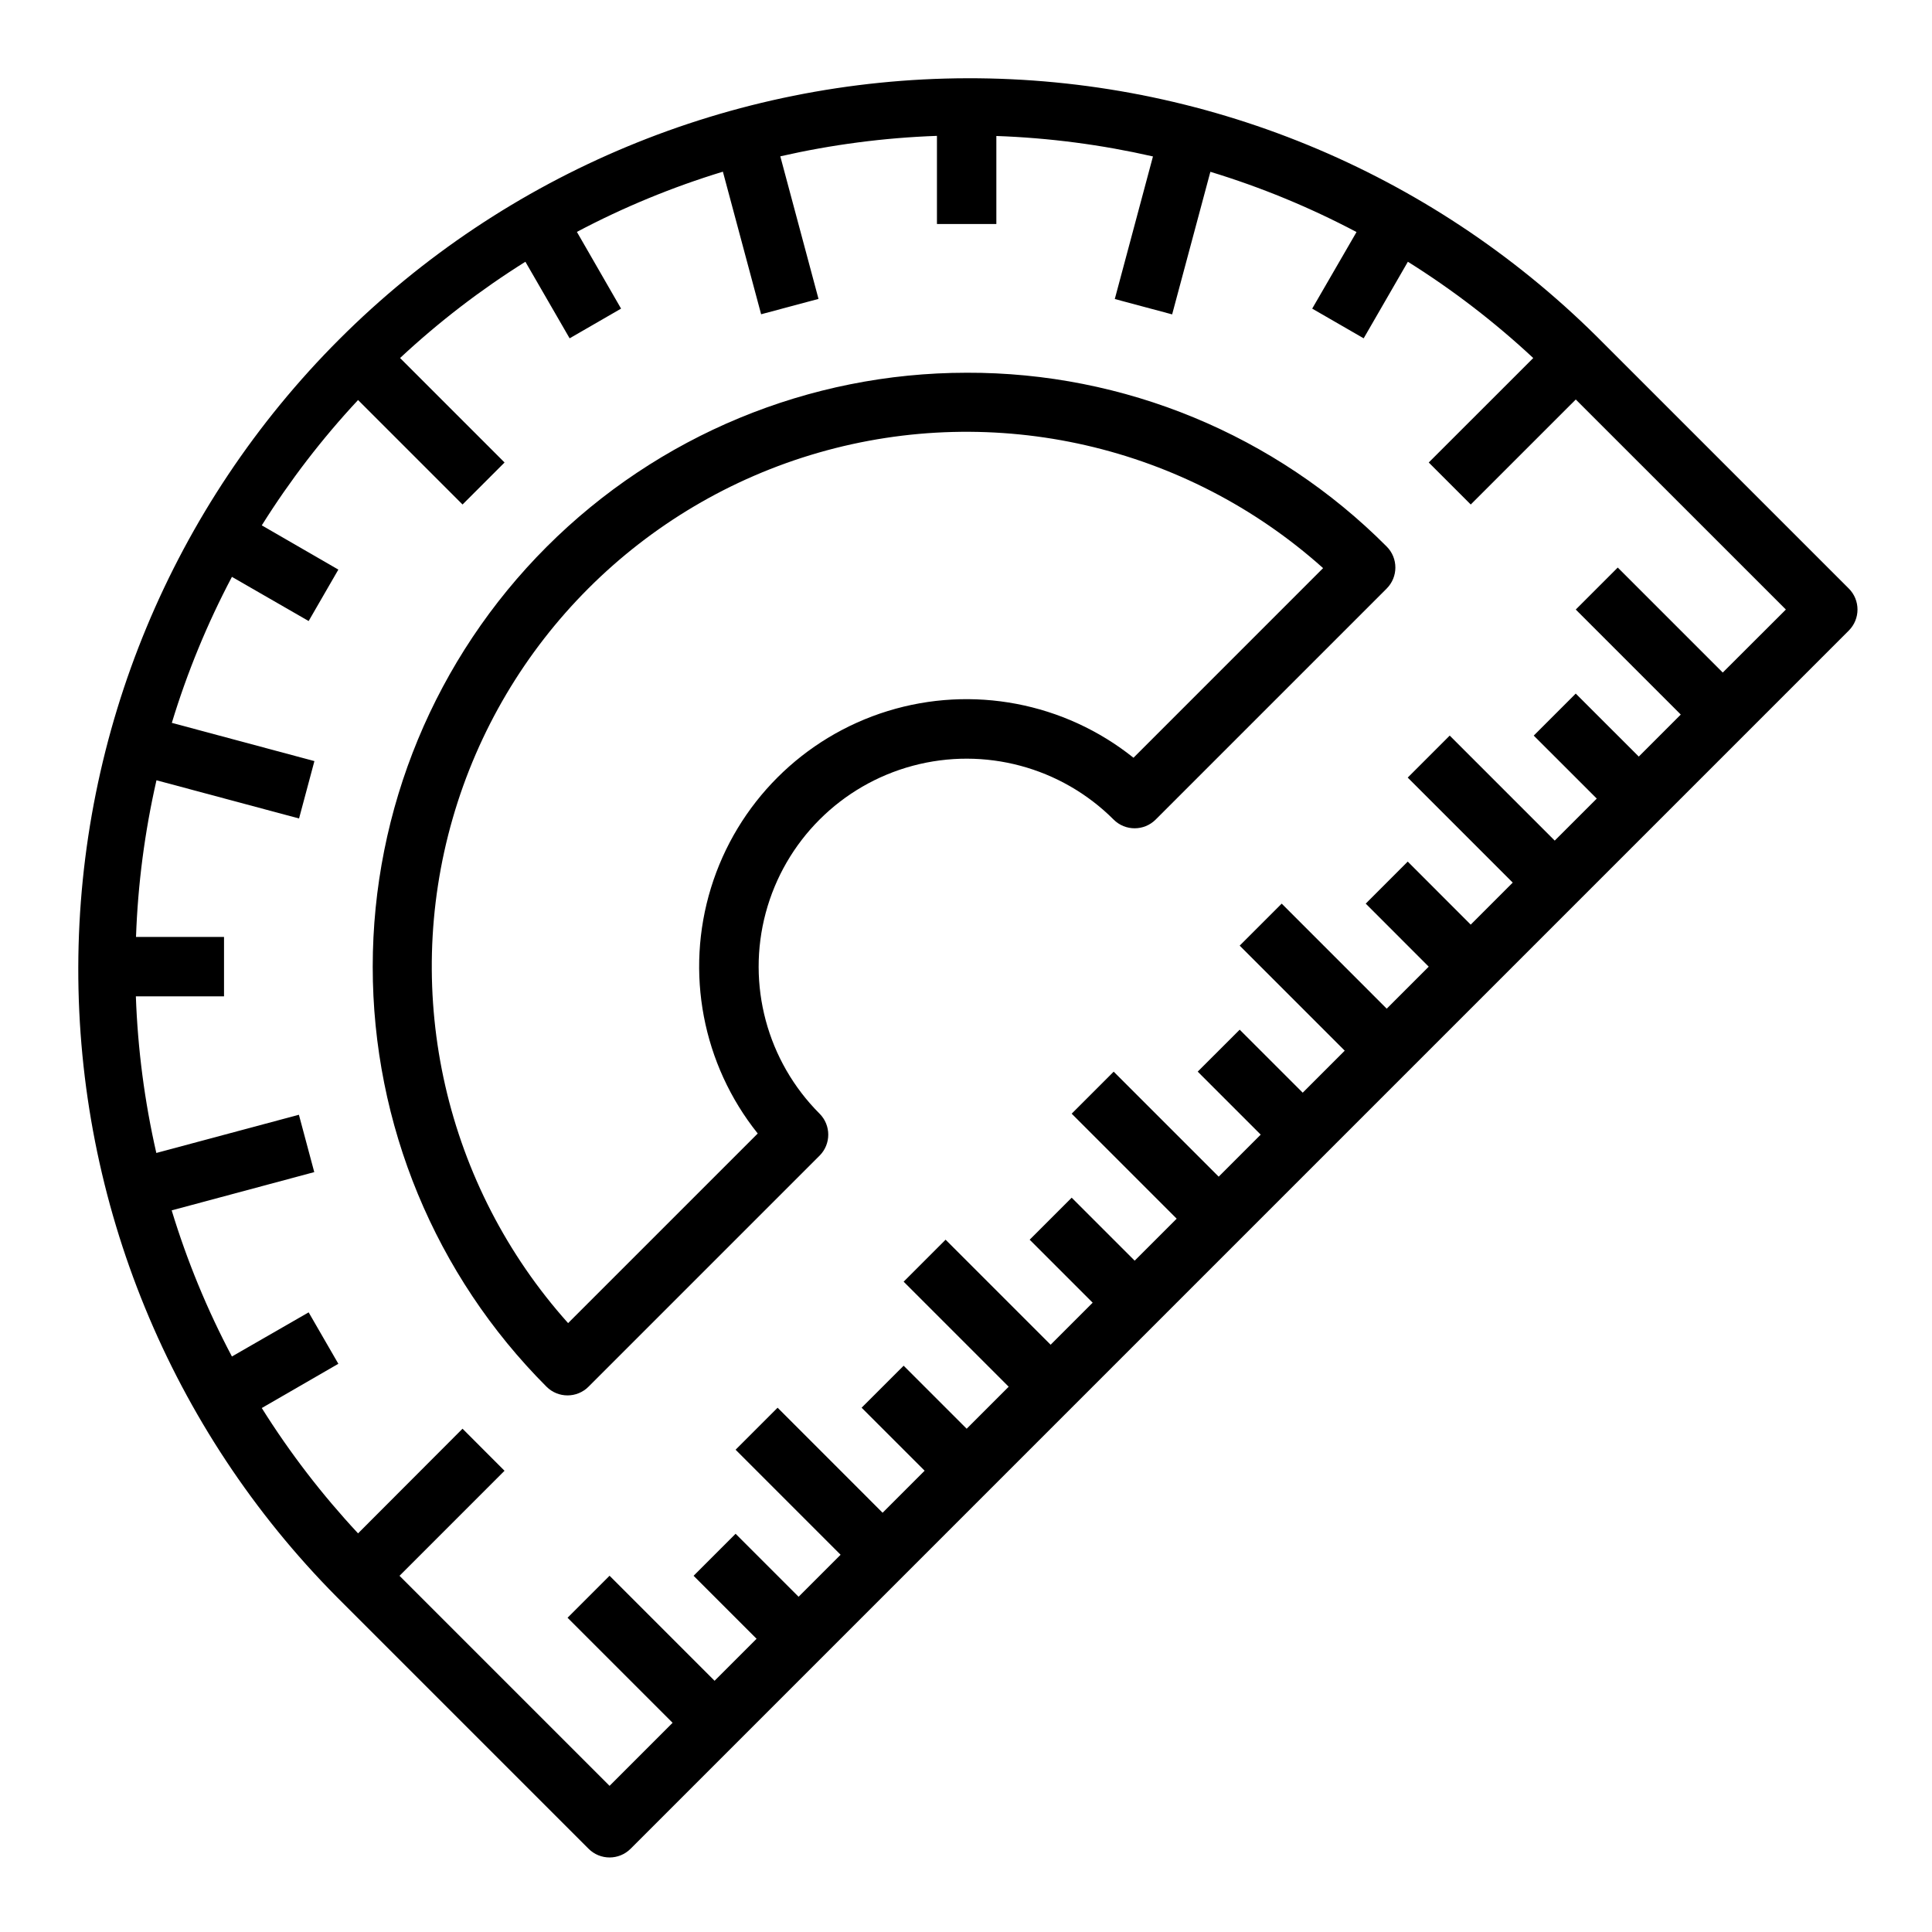 <?xml version="1.0" encoding="UTF-8"?>
<!-- Uploaded to: ICON Repo, www.svgrepo.com, Generator: ICON Repo Mixer Tools -->
<svg fill="#000000" width="800px" height="800px" version="1.1" viewBox="144 144 512 512" xmlns="http://www.w3.org/2000/svg">
 <g>
  <path d="m400.16 242.78c-41.742 0.016-81.766 16.605-111.28 46.121-29.512 29.52-46.098 69.547-46.105 111.29-0.008 41.742 16.559 81.777 46.055 111.3 3.074 3.074 8.059 3.074 11.133 0l61.23-61.23v0.004c3.07-3.074 3.07-8.059 0-11.133-13.922-13.922-19.359-34.211-14.266-53.227 5.098-19.02 19.949-33.871 38.969-38.969 19.016-5.094 39.305 0.344 53.227 14.266 3.074 3.07 8.059 3.07 11.133 0l61.23-61.23h-0.004c3.074-3.074 3.074-8.059 0-11.133-29.469-29.602-69.555-46.188-111.32-46.059zm44.227 102.03c-18.316-14.652-42.691-19.289-65.105-12.387-22.414 6.902-39.961 24.449-46.863 46.863-6.902 22.414-2.266 46.789 12.387 65.105l-50.254 50.246c-32.527-36.332-44.082-86.836-30.598-133.7 13.488-46.859 50.121-83.492 96.98-96.98 46.863-13.484 97.367-1.93 133.7 30.598z"/>
  <path d="m633.95 299.97-66.793-66.793c-44.355-43.969-104.32-68.578-166.77-68.441-62.457 0.137-122.31 25.008-166.47 69.172-44.164 44.16-69.035 104.02-69.172 166.47-0.137 62.453 24.473 122.42 68.441 166.77l66.793 66.793c3.074 3.074 8.059 3.074 11.133 0l322.84-322.84c3.074-3.074 3.074-8.059 0-11.133zm-33.402 22.262-27.828-27.828-11.129 11.133 27.828 27.828-11.129 11.137-16.703-16.695-11.133 11.133 16.703 16.695-11.141 11.133-27.828-27.828-11.129 11.129 27.828 27.828-11.133 11.141-16.695-16.707-11.129 11.141 16.695 16.703-11.133 11.133-27.832-27.836-11.133 11.133 27.836 27.836-11.133 11.133-16.703-16.695-11.125 11.117 16.695 16.695-11.133 11.141-27.828-27.828-11.133 11.133 27.828 27.828-11.133 11.129-16.695-16.691-11.133 11.133 16.695 16.695-11.141 11.141-27.836-27.836-11.117 11.125 27.836 27.836-11.133 11.133-16.703-16.699-11.141 11.129 16.703 16.695-11.141 11.141-27.824-27.836-11.133 11.133 27.828 27.836-11.133 11.133-16.695-16.695-11.133 11.133 16.695 16.695-11.133 11.133-27.828-27.836-11.133 11.133 27.836 27.836-16.703 16.711-55.664-55.664 27.828-27.836-11.133-11.145-27.684 27.734c-9.539-10.238-18.086-21.359-25.516-33.215l20.293-11.723-7.871-13.633-20.332 11.699c-6.547-12.367-11.891-25.336-15.965-38.723l37.785-10.141-4.07-15.199-37.785 10.125c-3.113-13.637-4.93-27.535-5.422-41.512h23.363v-15.742h-23.324c0.492-13.977 2.309-27.875 5.422-41.512l37.785 10.125 4.07-15.207-37.785-10.133c4.066-13.375 9.398-26.332 15.926-38.691l20.332 11.707 7.871-13.633-20.293-11.723c7.43-11.859 15.973-22.98 25.516-33.215l27.688 27.688 11.133-11.133-27.688-27.688-0.004 0.004c10.234-9.543 21.355-18.086 33.215-25.516l11.723 20.293 13.633-7.871-11.707-20.332c12.359-6.539 25.312-11.883 38.691-15.957l10.133 37.785 15.207-4.07-10.125-37.785c13.637-3.109 27.535-4.926 41.512-5.422v23.355h15.742v-23.324c13.973 0.496 27.871 2.312 41.504 5.422l-10.117 37.785 15.199 4.07 10.133-37.785c13.391 4.074 26.359 9.422 38.73 15.965l-11.746 20.293 13.641 7.871 11.715-20.293c11.859 7.43 22.984 15.973 33.223 25.516l-27.695 27.684 11.133 11.133 27.836-27.828 55.676 55.664z"/>
 </g>
</svg>